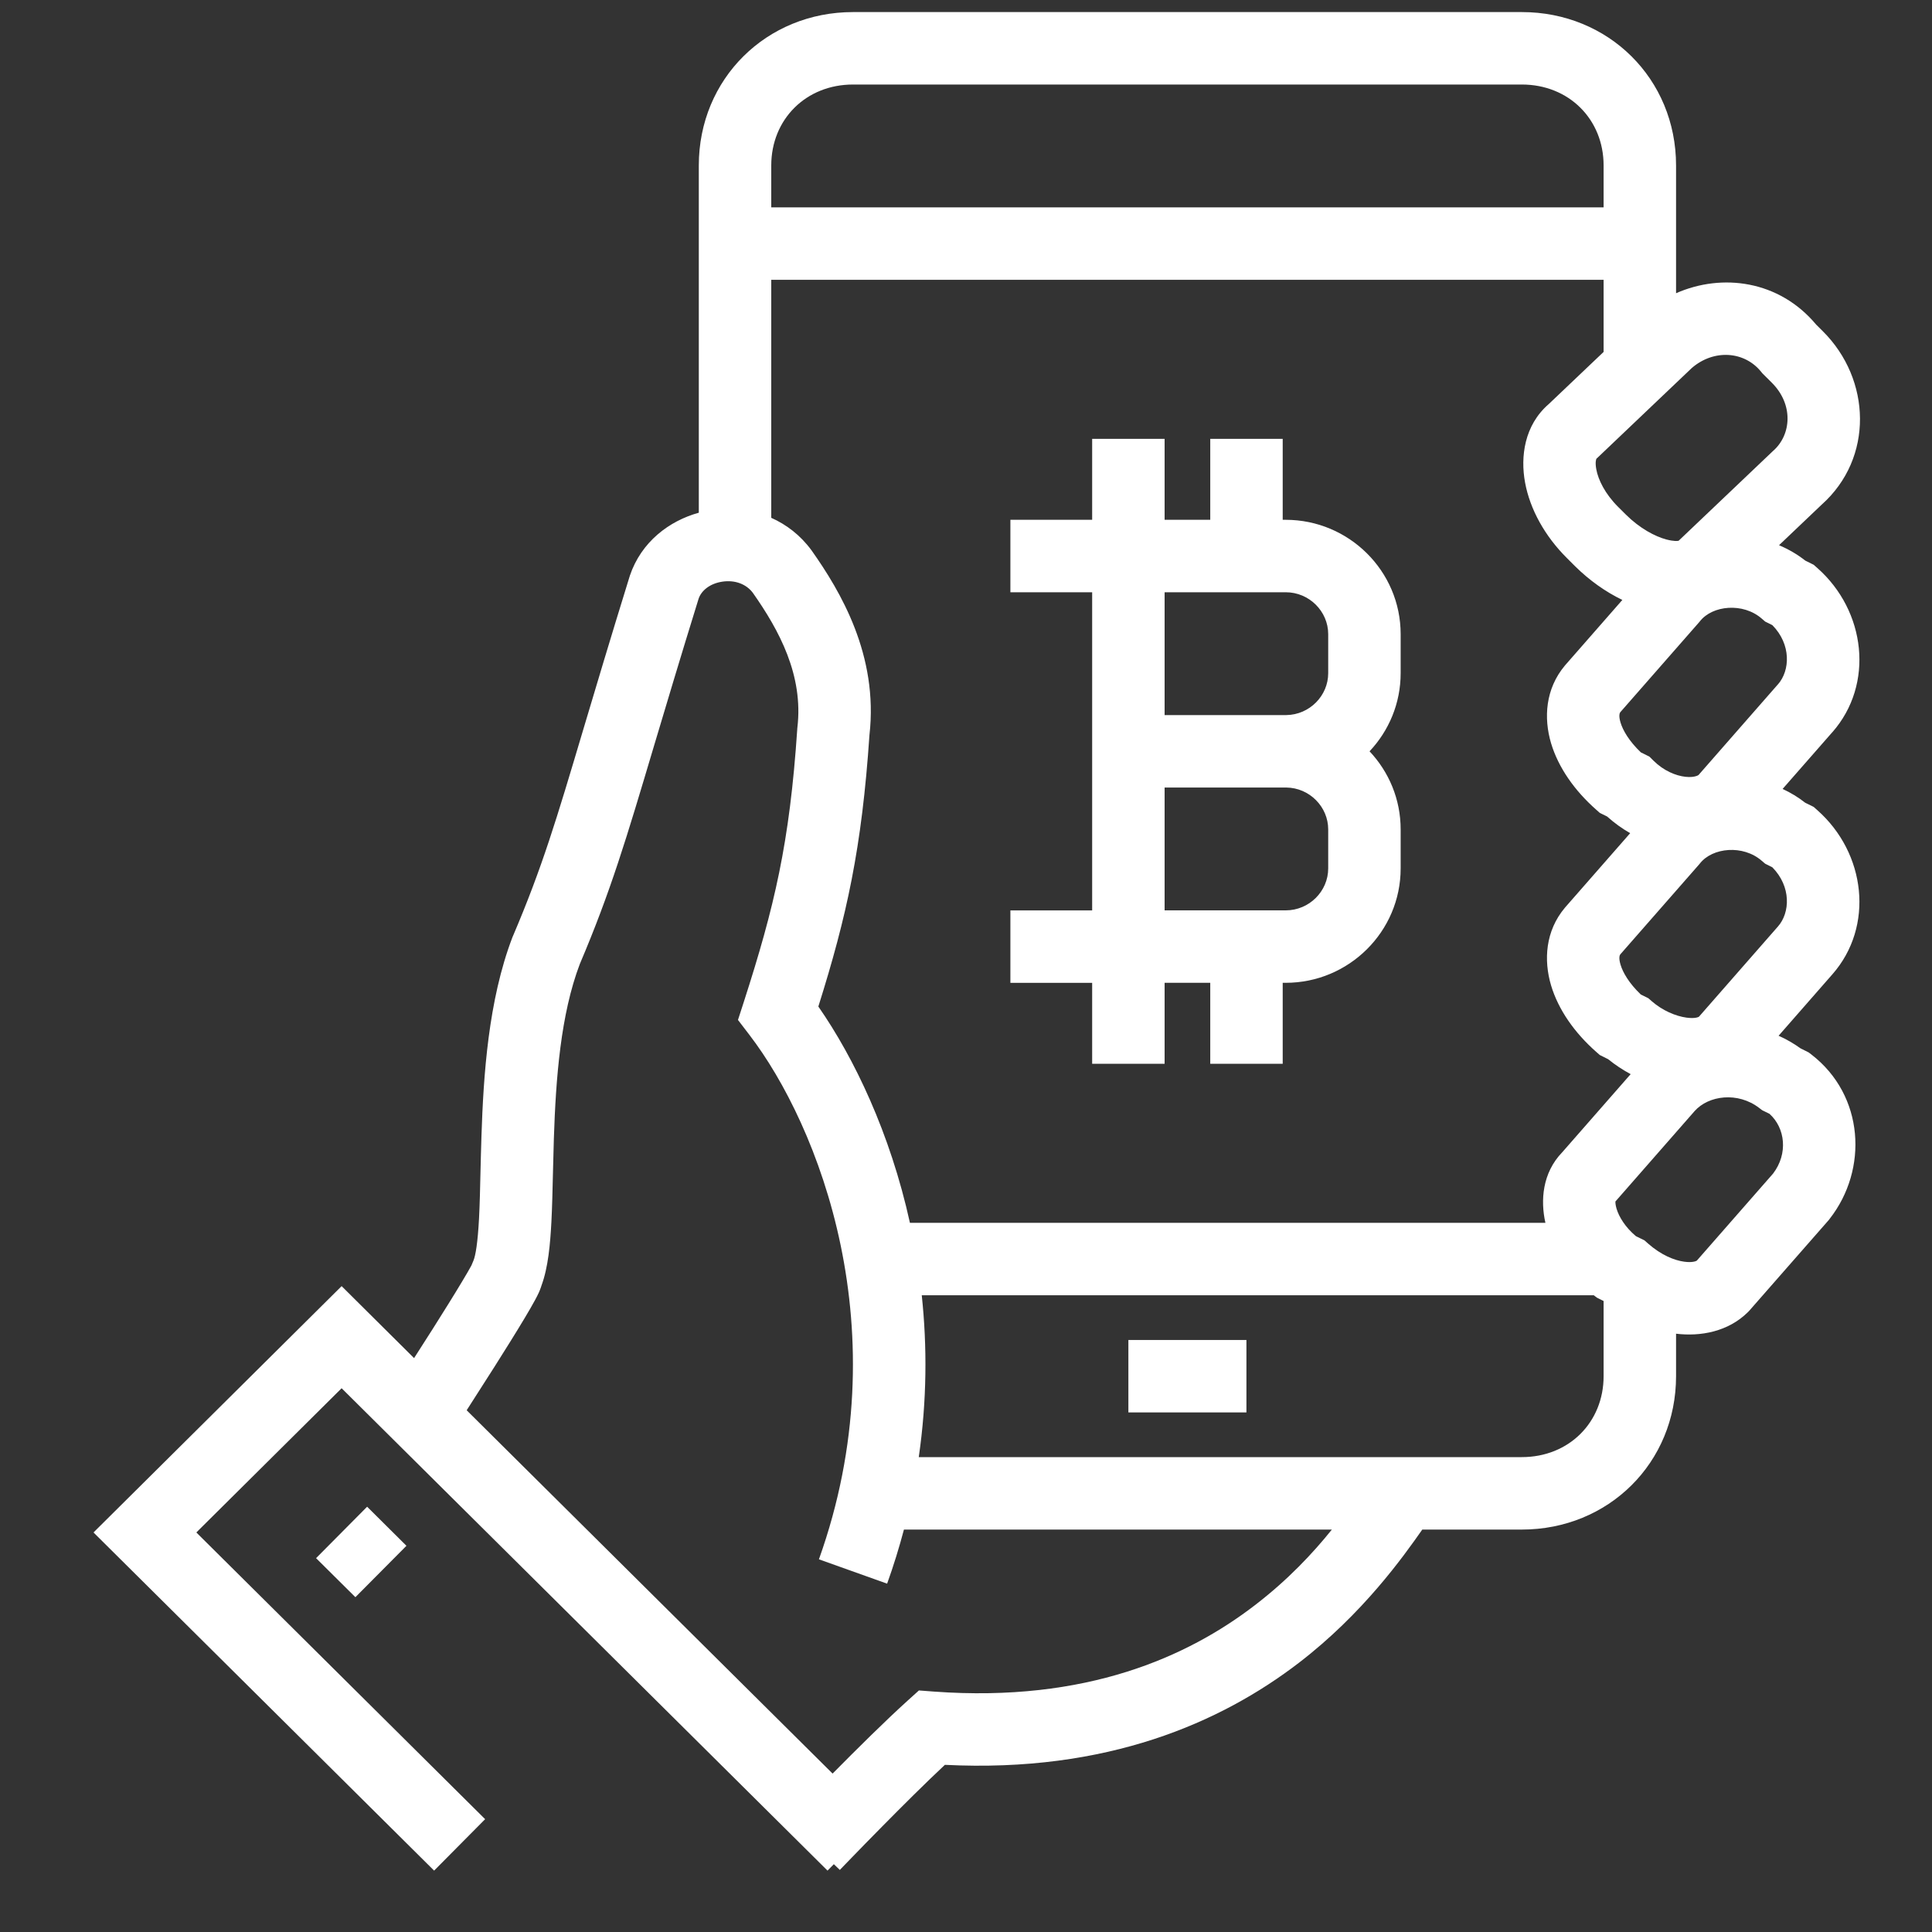 <svg width="40" height="40" viewBox="0 0 40 40" fill="none" xmlns="http://www.w3.org/2000/svg">
<rect x="0" y="0" width="40" height="40" fill="#333333" stroke="none"/>
<path fill-rule="evenodd" clip-rule="evenodd" d="M17.661 0.25C15.868 0.25 14.468 1.632 14.468 3.426V10.615C13.856 10.784 13.277 11.217 13.04 11.92L13.038 11.929L13.035 11.937C12.631 13.241 12.33 14.253 12.081 15.087C11.518 16.977 11.226 17.959 10.618 19.385L10.612 19.398L10.607 19.411C10.11 20.714 10.009 22.263 9.968 23.526C9.959 23.787 9.954 24.031 9.948 24.26C9.94 24.612 9.933 24.93 9.918 25.224C9.891 25.731 9.846 25.996 9.802 26.1L9.762 26.196L9.757 26.206C9.716 26.282 9.652 26.391 9.57 26.528C9.407 26.801 9.187 27.153 8.964 27.506C8.83 27.717 8.696 27.928 8.573 28.118L7.073 26.628L1.936 31.728L8.988 38.729L10.044 37.664L4.065 31.728L7.073 28.742L17.133 38.729L17.264 38.596L17.388 38.715L17.405 38.697L17.455 38.645C17.498 38.6 17.562 38.534 17.641 38.453C17.799 38.29 18.018 38.064 18.266 37.814C18.681 37.393 19.164 36.912 19.563 36.539C22.924 36.708 25.283 35.661 26.894 34.425C28.218 33.408 29.051 32.232 29.447 31.668H31.508C33.301 31.668 34.701 30.286 34.701 28.492V27.613C35.206 27.674 35.779 27.573 36.19 27.165L36.209 27.146L37.869 25.252L37.881 25.235C38.683 24.212 38.599 22.679 37.505 21.834L37.446 21.789L37.278 21.705C37.134 21.602 36.982 21.514 36.824 21.444L37.935 20.175L37.936 20.174C38.809 19.182 38.632 17.661 37.624 16.772L37.55 16.706L37.375 16.62C37.233 16.508 37.075 16.412 36.907 16.334L37.935 15.161L37.936 15.161C38.809 14.169 38.632 12.647 37.624 11.758L37.55 11.693L37.375 11.606C37.212 11.477 37.029 11.371 36.833 11.288L37.717 10.447C38.795 9.484 38.744 7.855 37.738 6.856L37.602 6.721C36.837 5.805 35.656 5.65 34.701 6.071V3.426C34.701 1.632 33.302 0.25 31.508 0.25H17.661ZM16.8 11.392C16.571 11.08 16.281 10.86 15.968 10.721V5.793H33.201V7.286L32.065 8.366C31.558 8.804 31.476 9.458 31.575 9.991C31.677 10.546 31.986 11.103 32.446 11.559L32.608 11.721C32.905 12.015 33.242 12.254 33.589 12.421L32.405 13.773L32.4 13.779C31.994 14.262 31.959 14.865 32.112 15.384C32.264 15.894 32.603 16.372 33.048 16.764L33.122 16.83L33.274 16.905C33.423 17.039 33.583 17.154 33.751 17.25L32.405 18.787L32.4 18.793C31.994 19.275 31.959 19.879 32.112 20.398C32.264 20.908 32.603 21.386 33.048 21.778L33.122 21.843L33.294 21.929C33.44 22.047 33.597 22.151 33.761 22.239L32.343 23.858C31.931 24.285 31.892 24.855 31.996 25.317H18.839C18.429 23.456 17.683 21.903 16.943 20.839C17.533 18.964 17.843 17.557 18.001 15.219C18.19 13.563 17.398 12.24 16.808 11.403L16.8 11.392ZM19.084 26.817H32.998L33.004 26.822L33.063 26.867L33.201 26.936V28.492C33.201 29.448 32.483 30.168 31.508 30.168H19.022C19.192 28.996 19.196 27.871 19.084 26.817ZM18.367 32.788C18.502 32.412 18.617 32.038 18.715 31.668H27.575C27.185 32.153 26.672 32.704 25.98 33.235C24.588 34.304 22.487 35.251 19.344 35.023L19.025 34.999L18.787 35.214C18.334 35.623 17.73 36.222 17.238 36.72L9.662 29.198C9.824 28.947 10.027 28.63 10.231 28.308C10.456 27.953 10.684 27.588 10.857 27.299C10.943 27.156 11.019 27.024 11.076 26.919C11.104 26.867 11.133 26.812 11.157 26.759C11.168 26.733 11.184 26.697 11.198 26.655L11.199 26.653L11.199 26.653C11.201 26.646 11.206 26.633 11.211 26.615C11.35 26.241 11.392 25.75 11.416 25.301C11.432 24.991 11.44 24.632 11.449 24.26L11.449 24.26C11.454 24.034 11.46 23.802 11.467 23.575C11.508 22.316 11.609 21 12.004 19.96C12.642 18.459 12.965 17.375 13.543 15.434C13.79 14.608 14.082 13.627 14.465 12.392C14.521 12.232 14.691 12.081 14.959 12.042C15.22 12.004 15.452 12.094 15.587 12.274C16.133 13.05 16.637 13.982 16.509 15.063L16.507 15.082L16.506 15.101C16.348 17.454 16.036 18.768 15.4 20.743L15.279 21.117L15.518 21.429C16.947 23.295 18.643 27.561 16.955 32.284L18.367 32.788ZM33.201 4.293H15.968V3.426C15.968 2.471 16.686 1.75 17.661 1.75H31.508C32.483 1.75 33.201 2.471 33.201 3.426V4.293ZM23.362 29.243H25.806V27.743H23.362V29.243ZM24.112 9.086V10.762H25.057V9.086H26.557V10.762H26.62C27.925 10.762 28.999 11.82 28.999 13.129V13.938C28.999 14.563 28.754 15.132 28.355 15.555C28.754 15.978 28.999 16.546 28.999 17.172V17.98C28.999 19.289 27.925 20.348 26.62 20.348H26.557V22.024H25.057V20.348H24.112V22.024H22.612V20.349H20.919V18.849H22.612V15.555V14.805V12.262H20.919V10.762H22.612V9.086H24.112ZM26.62 12.262H24.112V14.805H26.62L26.632 14.805C27.114 14.798 27.499 14.404 27.499 13.938V13.129C27.499 12.659 27.107 12.262 26.62 12.262ZM24.112 16.305H26.62L26.62 16.305L26.632 16.305C27.114 16.311 27.499 16.706 27.499 17.172V17.98C27.499 18.451 27.107 18.848 26.62 18.848H24.112V16.305ZM33.065 9.486L35.027 7.619C35.484 7.224 36.117 7.269 36.462 7.697L36.489 7.73L36.681 7.921C37.137 8.373 37.089 9.001 36.713 9.333L36.703 9.342L34.754 11.196C34.729 11.201 34.656 11.209 34.507 11.171C34.263 11.107 33.949 10.938 33.665 10.657L33.502 10.495C33.229 10.223 33.089 9.932 33.05 9.718C33.023 9.574 33.044 9.513 33.053 9.496L33.065 9.486ZM35.084 23.005L33.446 24.875C33.444 24.896 33.445 24.943 33.469 25.025C33.518 25.19 33.647 25.406 33.869 25.593L34.048 25.681L34.122 25.747C34.39 25.983 34.663 26.094 34.868 26.122C35.036 26.145 35.111 26.112 35.13 26.101L36.711 24.296C37.023 23.885 36.962 23.355 36.636 23.061L36.484 22.986L36.425 22.941C35.978 22.596 35.371 22.68 35.084 23.005ZM33.45 24.859C33.45 24.859 33.45 24.862 33.448 24.866C33.449 24.861 33.45 24.859 33.45 24.859ZM36.473 17.82C36.09 17.487 35.456 17.543 35.194 17.878L35.181 17.894L33.545 19.761C33.535 19.775 33.508 19.828 33.551 19.971C33.599 20.134 33.728 20.358 33.972 20.591L34.127 20.667L34.199 20.73C34.419 20.922 34.692 21.038 34.917 21.069C35.097 21.093 35.164 21.057 35.175 21.05L36.808 19.185L36.81 19.183C37.063 18.896 37.088 18.357 36.695 17.957L36.546 17.882L36.473 17.82ZM35.194 12.864C35.456 12.529 36.09 12.473 36.473 12.806L36.546 12.869L36.695 12.943C37.088 13.343 37.063 13.882 36.81 14.17L36.808 14.171L35.174 16.037L35.169 16.044L35.167 16.044C35.166 16.045 35.164 16.047 35.161 16.049C35.154 16.054 35.14 16.061 35.118 16.068C35.072 16.083 34.998 16.094 34.897 16.083C34.693 16.061 34.443 15.956 34.236 15.751L34.149 15.665L33.972 15.577C33.728 15.344 33.599 15.12 33.551 14.958C33.508 14.814 33.535 14.761 33.545 14.747L35.181 12.88L35.194 12.864ZM6.544 32.26L7.358 33.068L8.415 32.004L7.601 31.195L6.544 32.26Z" fill="white"/>
</svg>
